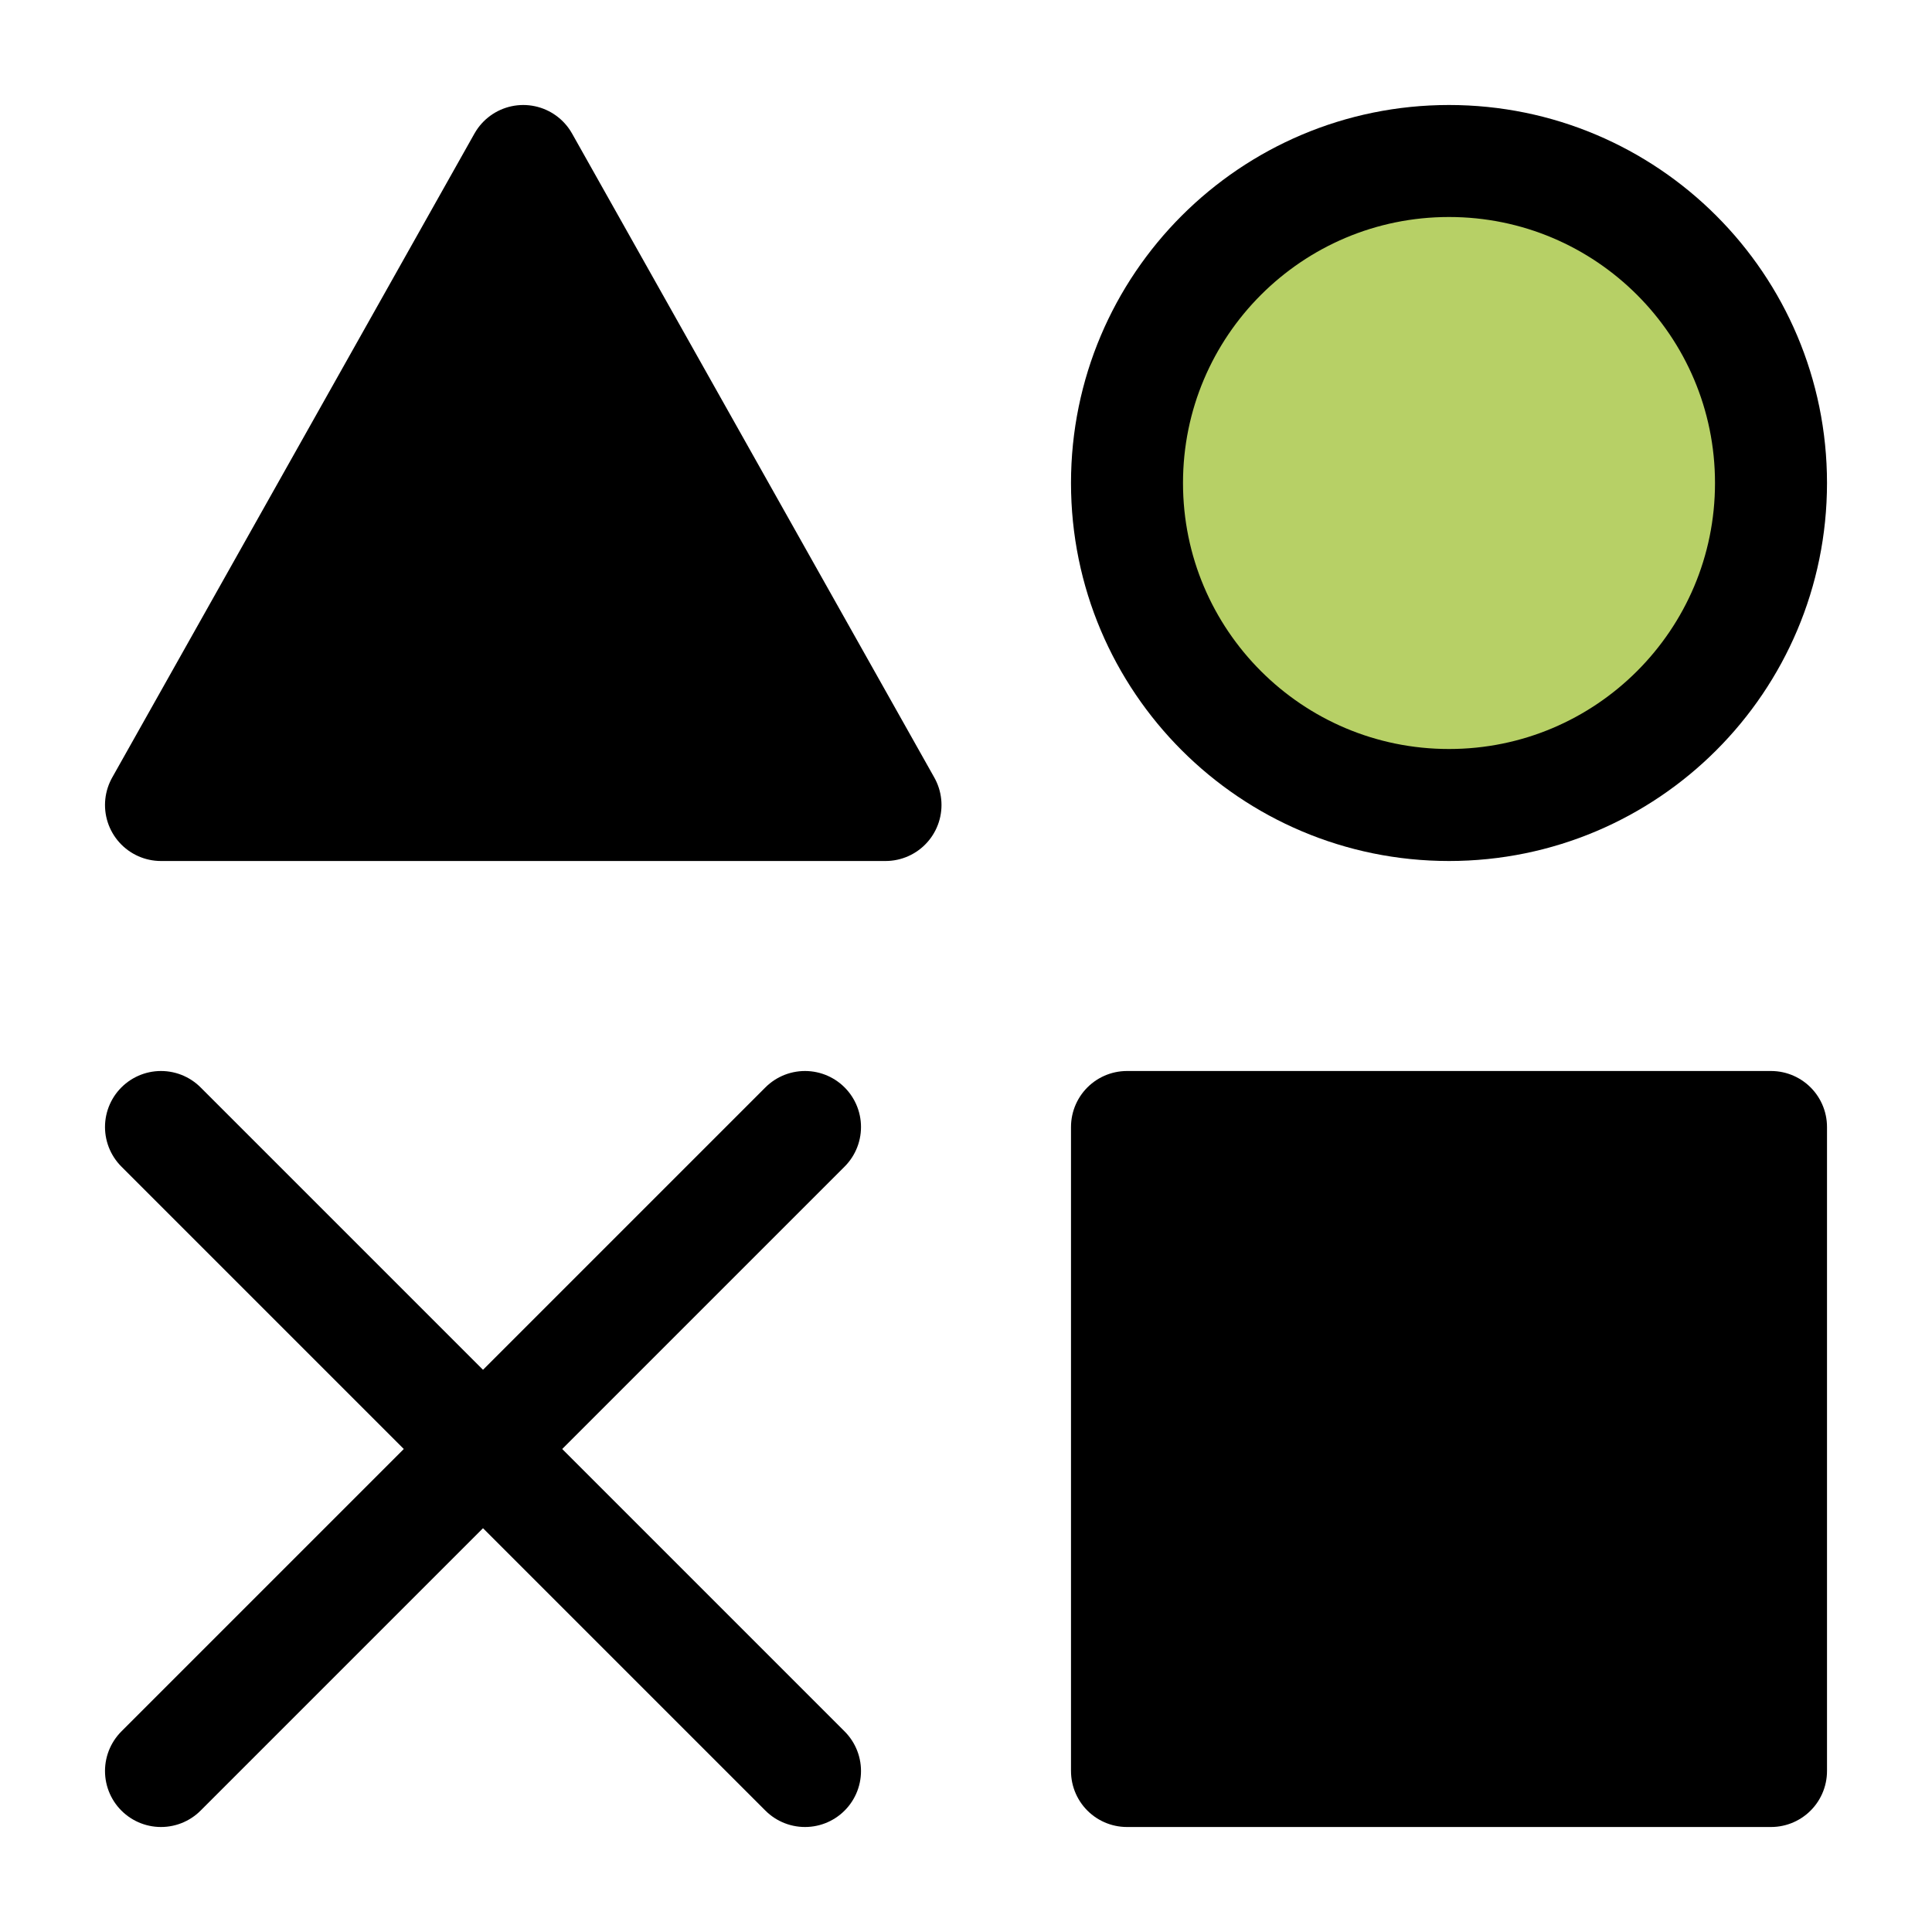 <svg width="69" height="69" viewBox="0 0 69 69" fill="none" xmlns="http://www.w3.org/2000/svg">
<path d="M63.25 40.25H40.25V63.25H63.25V40.25Z" fill="black" stroke="black" stroke-width="4" stroke-linejoin="round"/>
<path d="M18.688 5.75L31.625 28.75H5.75L18.688 5.75Z" fill="black" stroke="black" stroke-width="4" stroke-linejoin="round"/>
<path d="M51.75 28.75C58.101 28.75 63.25 23.601 63.25 17.25C63.25 10.899 58.101 5.75 51.75 5.75C45.399 5.75 40.25 10.899 40.25 17.25C40.25 23.601 45.399 28.75 51.75 28.75Z" fill="#B7D066" stroke="black" stroke-width="4" stroke-linejoin="round"/>
<path d="M5.75 40.25L28.75 63.25" stroke="black" stroke-width="4" stroke-linecap="round" stroke-linejoin="round"/>
<path d="M28.75 40.25L5.75 63.25" stroke="black" stroke-width="4" stroke-linecap="round" stroke-linejoin="round"/>
</svg>
